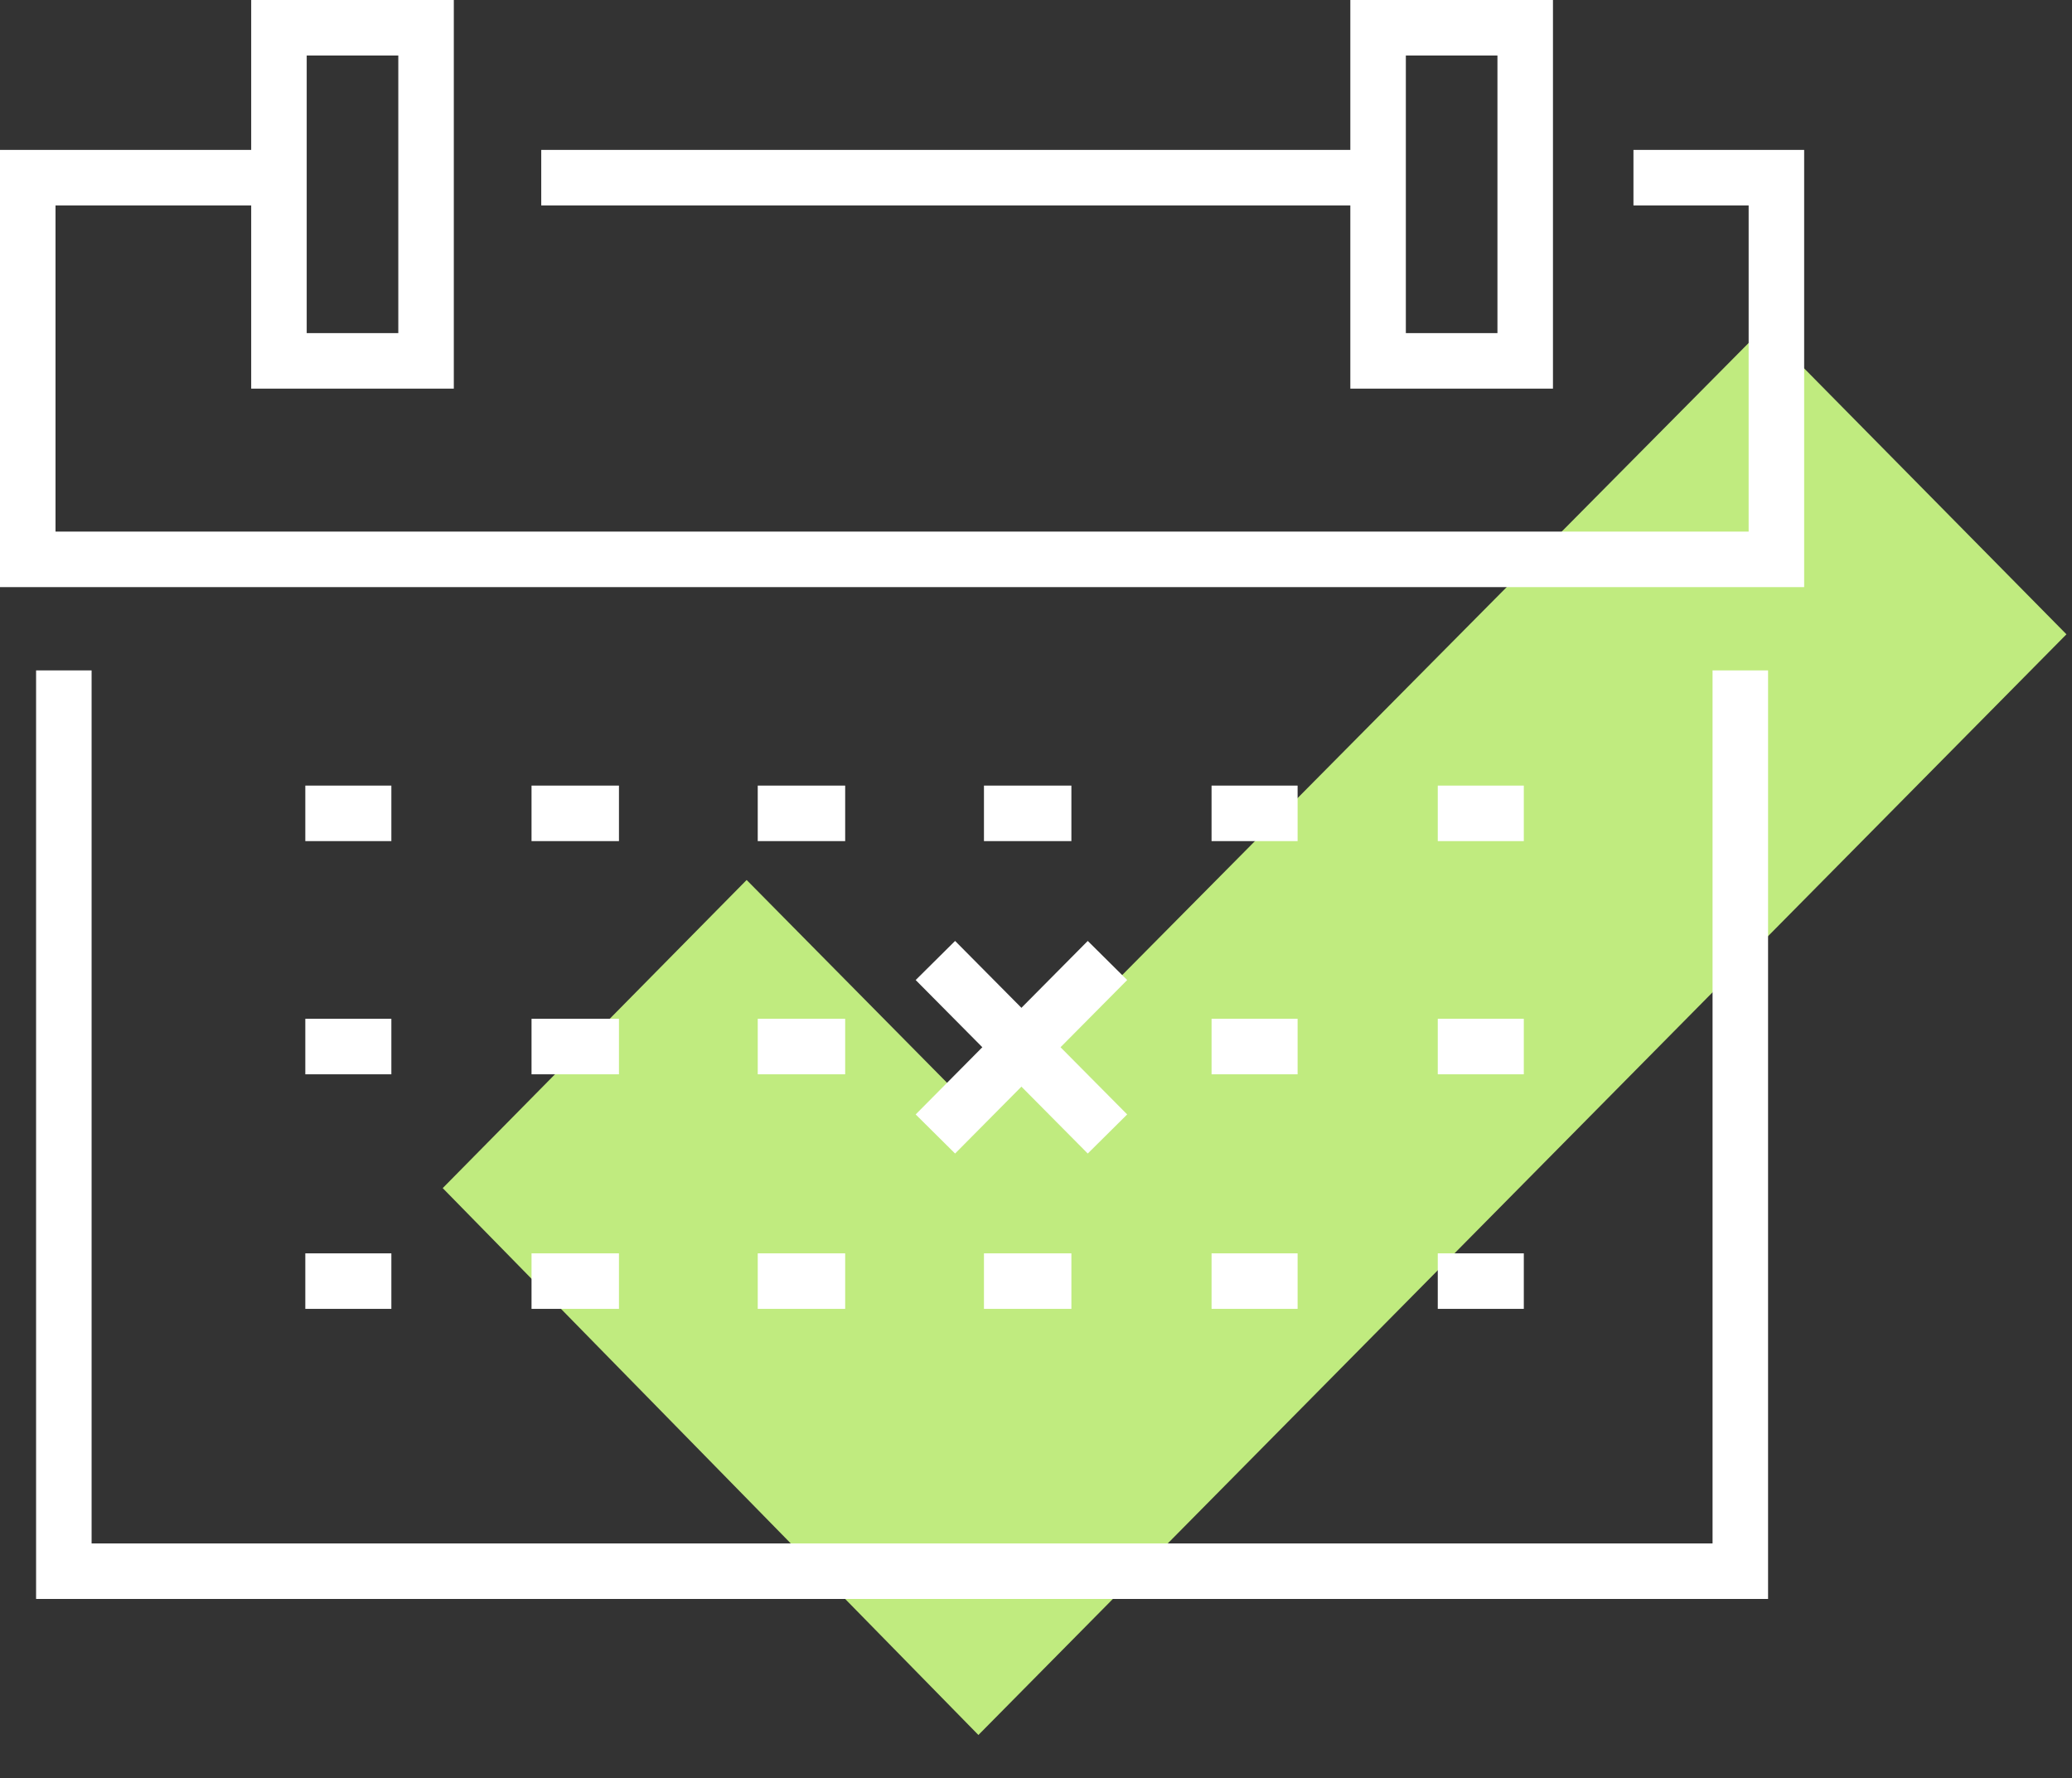 <svg xmlns="http://www.w3.org/2000/svg" xmlns:xlink="http://www.w3.org/1999/xlink" id="Layer_1" x="0px" y="0px" viewBox="0 0 149.3 128.1" style="enable-background:new 0 0 149.3 128.1;" xml:space="preserve"><rect x="0" y="0" width="149.3" height="128.1" fill="#333333" stroke="none"/><style type="text/css">	.st0{fill:#C0EB7F;}	.st1{fill:none;stroke:#FFFFFF;stroke-width:4;}</style><g id="Icons"></g><g>	<polygon class="st0" points="148.9,45.7 127.1,23.6 70.7,80.5 53.8,63.4 31.9,85.6 70.5,125  "></polygon>	<g>		<line class="st1" x1="39" y1="12.8" x2="98.9" y2="12.8"></line>		<polyline class="st1" points="117.7,12.8 128,12.8 128,40.3 2,40.3 2,12.8 19.3,12.8   "></polyline>		<g>			<line class="st1" x1="109.8" y1="58.6" x2="103.6" y2="58.6"></line>			<line class="st1" x1="93.5" y1="58.6" x2="87.3" y2="58.6"></line>			<line class="st1" x1="77.2" y1="58.6" x2="70.9" y2="58.6"></line>			<line class="st1" x1="60.9" y1="58.6" x2="54.6" y2="58.6"></line>			<line class="st1" x1="44.6" y1="58.6" x2="38.3" y2="58.6"></line>			<line class="st1" x1="28.2" y1="58.6" x2="22" y2="58.6"></line>		</g>		<line class="st1" x1="109.8" y1="75.4" x2="103.6" y2="75.4"></line>		<line class="st1" x1="93.5" y1="75.4" x2="87.3" y2="75.4"></line>		<line class="st1" x1="67.4" y1="81.7" x2="79.8" y2="69.2"></line>		<line class="st1" x1="67.4" y1="69.2" x2="79.8" y2="81.7"></line>		<line class="st1" x1="60.9" y1="75.4" x2="54.6" y2="75.4"></line>		<line class="st1" x1="44.6" y1="75.4" x2="38.3" y2="75.4"></line>		<line class="st1" x1="28.2" y1="75.4" x2="22" y2="75.4"></line>		<g>			<line class="st1" x1="109.8" y1="92.3" x2="103.6" y2="92.3"></line>			<line class="st1" x1="93.5" y1="92.3" x2="87.3" y2="92.3"></line>			<line class="st1" x1="77.2" y1="92.3" x2="70.9" y2="92.3"></line>			<line class="st1" x1="60.9" y1="92.3" x2="54.6" y2="92.3"></line>			<line class="st1" x1="44.6" y1="92.3" x2="38.3" y2="92.3"></line>			<line class="st1" x1="28.2" y1="92.3" x2="22" y2="92.3"></line>		</g>		<polyline class="st1" points="125.4,48.3 125.4,113.2 4.6,113.2 4.6,48.3   "></polyline>		<g>			<rect x="99.3" y="2" class="st1" width="10.6" height="24"></rect>			<rect x="20.1" y="2" class="st1" width="10.6" height="24"></rect>		</g>	</g></g></svg>